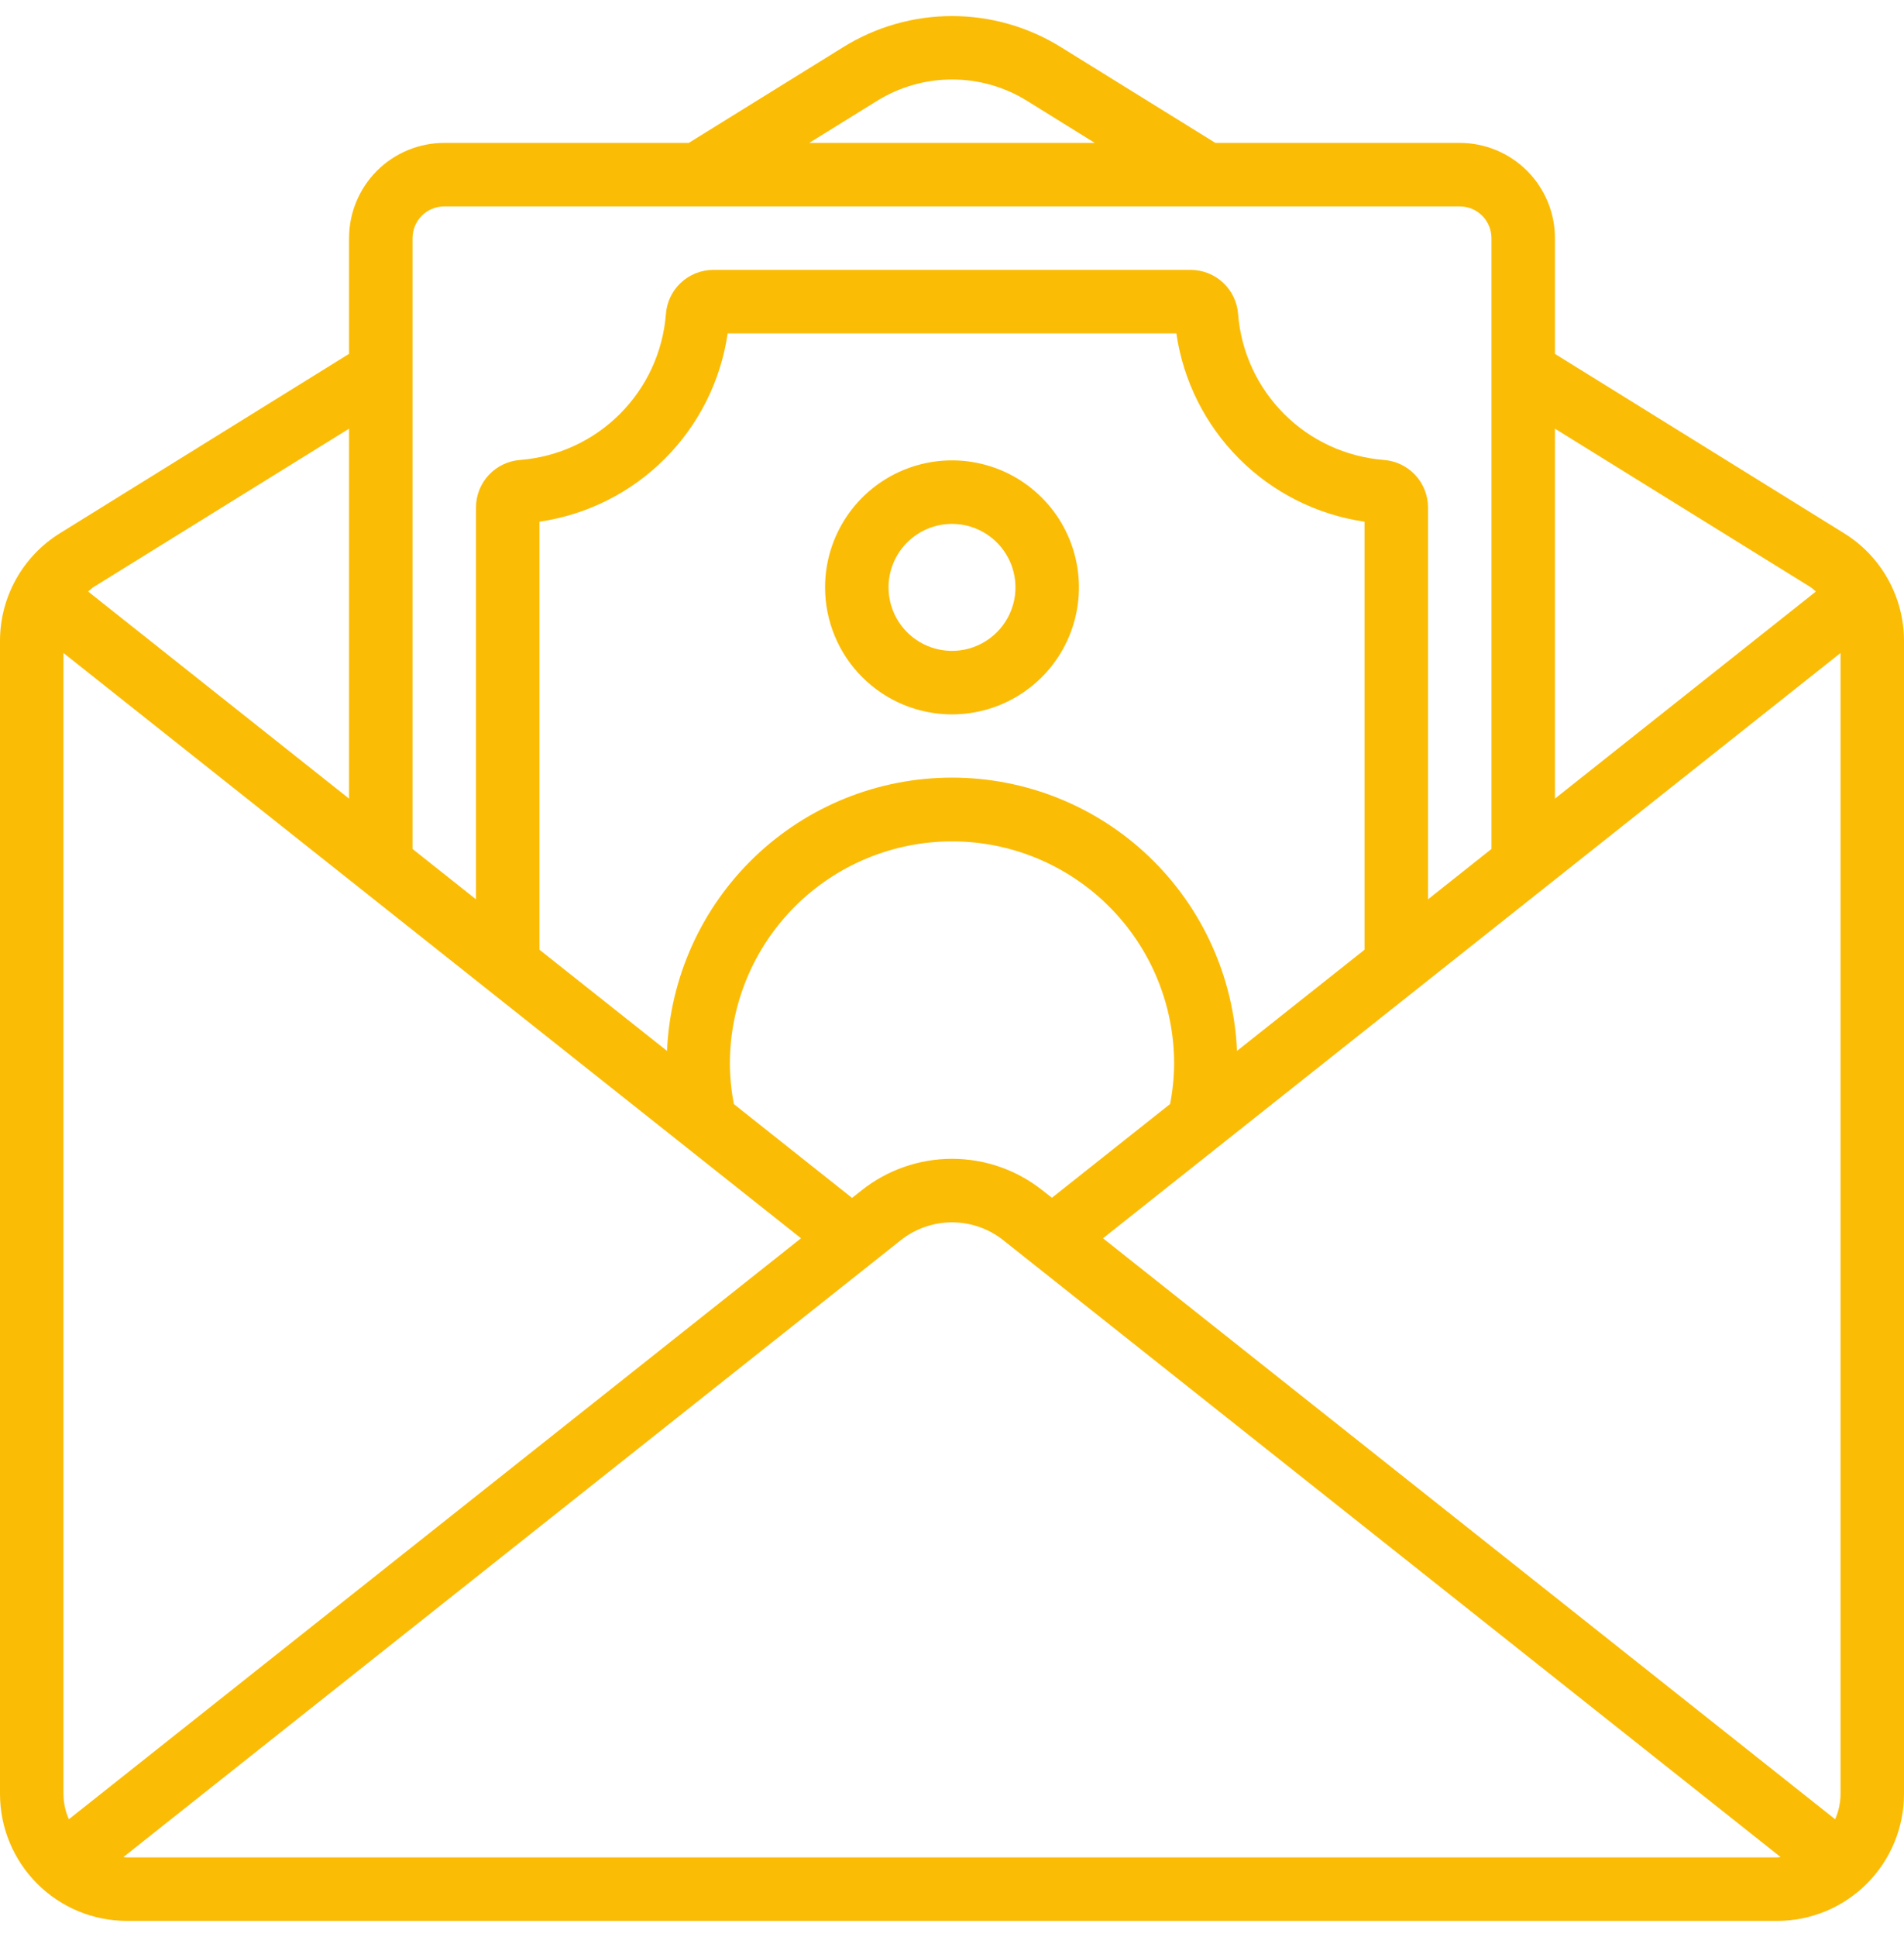 <svg width="60" height="61" viewBox="0 0 60 61" fill="none" xmlns="http://www.w3.org/2000/svg">
<g clip-path="url(#clip0_927_20328)">
<path d="M58.107 16.793L49 11.146V7.501C49 6.705 48.684 5.942 48.121 5.379C47.559 4.817 46.796 4.501 46 4.501H38.3L33.432 1.485C32.402 0.845 31.214 0.506 30.002 0.506C28.79 0.506 27.602 0.845 26.572 1.485L21.705 4.501H14C13.204 4.501 12.441 4.817 11.879 5.379C11.316 5.942 11 6.705 11 7.501V11.145L1.89 16.794C1.311 17.152 0.834 17.652 0.503 18.247C0.172 18.842 -0.001 19.511 6.37803e-06 20.192V56.501C6.37803e-06 57.561 0.421 58.579 1.172 59.329C1.922 60.079 2.939 60.501 4 60.501H56C57.061 60.501 58.078 60.079 58.828 59.329C59.579 58.579 60 57.561 60 56.501V20.192C60.001 19.511 59.828 18.84 59.496 18.245C59.165 17.65 58.687 17.15 58.107 16.793ZM57.83 57.3L34.758 39.001L58 20.566V56.501C57.999 56.776 57.942 57.048 57.83 57.3ZM2.17 57.3C2.058 57.048 2.001 56.776 2 56.501V20.566L25.242 39.001L2.17 57.3ZM37.07 10.501C37.287 11.996 37.982 13.381 39.051 14.45C40.119 15.519 41.505 16.214 43 16.431V29.913L38.98 33.1C38.882 30.785 37.893 28.596 36.22 26.991C34.547 25.387 32.318 24.492 30 24.492C27.682 24.492 25.453 25.387 23.78 26.991C22.107 28.596 21.118 30.785 21.02 33.1L17 29.913V16.431C18.495 16.214 19.881 15.519 20.949 14.45C22.018 13.381 22.713 11.996 22.93 10.501H37.07ZM27.14 37.501L26.851 37.73L23.127 34.776C23.045 34.355 23.002 33.929 23 33.501C23 31.644 23.738 29.863 25.05 28.551C26.363 27.238 28.143 26.5 30 26.5C31.857 26.5 33.637 27.238 34.95 28.551C36.263 29.863 37 31.644 37 33.501C36.997 33.927 36.955 34.353 36.873 34.772L33.149 37.725L32.862 37.501C32.05 36.851 31.041 36.498 30.001 36.498C28.961 36.498 27.952 36.851 27.14 37.501ZM57.05 18.489C57.114 18.53 57.164 18.584 57.223 18.631L49 25.154V13.501L57.05 18.489ZM27.631 3.181C28.343 2.737 29.164 2.503 30.002 2.503C30.84 2.503 31.662 2.737 32.373 3.181L34.5 4.501H25.5L27.631 3.181ZM14 6.501H46C46.265 6.501 46.52 6.606 46.707 6.793C46.895 6.981 47 7.235 47 7.501V26.739L45 28.326V15.979C44.999 15.6 44.854 15.234 44.594 14.957C44.334 14.68 43.979 14.512 43.6 14.486C42.416 14.391 41.304 13.878 40.464 13.037C39.624 12.197 39.111 11.085 39.016 9.901C38.991 9.521 38.822 9.166 38.545 8.906C38.268 8.646 37.903 8.501 37.523 8.501H22.477C22.097 8.501 21.732 8.646 21.455 8.906C21.177 9.166 21.009 9.521 20.984 9.901C20.889 11.085 20.376 12.197 19.536 13.037C18.696 13.878 17.584 14.391 16.4 14.486C16.021 14.512 15.666 14.68 15.406 14.957C15.146 15.234 15.001 15.6 15 15.979V28.326L13 26.739V7.501C13 7.235 13.105 6.981 13.293 6.793C13.48 6.606 13.735 6.501 14 6.501ZM11 13.501V25.154L2.777 18.631C2.835 18.585 2.884 18.53 2.947 18.491L11 13.501ZM4 58.501C3.962 58.501 3.927 58.492 3.89 58.489L28.382 39.065C28.842 38.698 29.413 38.499 30.001 38.499C30.589 38.499 31.16 38.698 31.62 39.065L56.11 58.489C56.073 58.489 56.038 58.501 56 58.501H4Z" fill="#FBBC05"/>
<path d="M30 22.5C30.791 22.5 31.564 22.265 32.222 21.826C32.88 21.386 33.393 20.762 33.696 20.031C33.998 19.3 34.078 18.496 33.923 17.72C33.769 16.944 33.388 16.231 32.828 15.672C32.269 15.112 31.556 14.731 30.78 14.577C30.004 14.422 29.2 14.502 28.469 14.805C27.738 15.107 27.114 15.62 26.674 16.278C26.235 16.936 26 17.709 26 18.5C26 19.561 26.421 20.578 27.172 21.328C27.922 22.079 28.939 22.5 30 22.5ZM30 16.5C30.396 16.5 30.782 16.617 31.111 16.837C31.44 17.057 31.696 17.369 31.848 17.735C31.999 18.1 32.039 18.502 31.962 18.89C31.884 19.278 31.694 19.634 31.414 19.914C31.134 20.194 30.778 20.384 30.39 20.462C30.002 20.539 29.6 20.499 29.235 20.348C28.869 20.196 28.557 19.94 28.337 19.611C28.117 19.282 28 18.896 28 18.5C28 17.97 28.211 17.461 28.586 17.086C28.961 16.711 29.47 16.5 30 16.5Z" fill="#FBBC05"/>
</g>
<defs>
<clipPath id="clip0_927_20328">
<rect width="60" height="60" fill="white" transform="translate(0 0.5)"/>
</clipPath>
</defs>
</svg>
